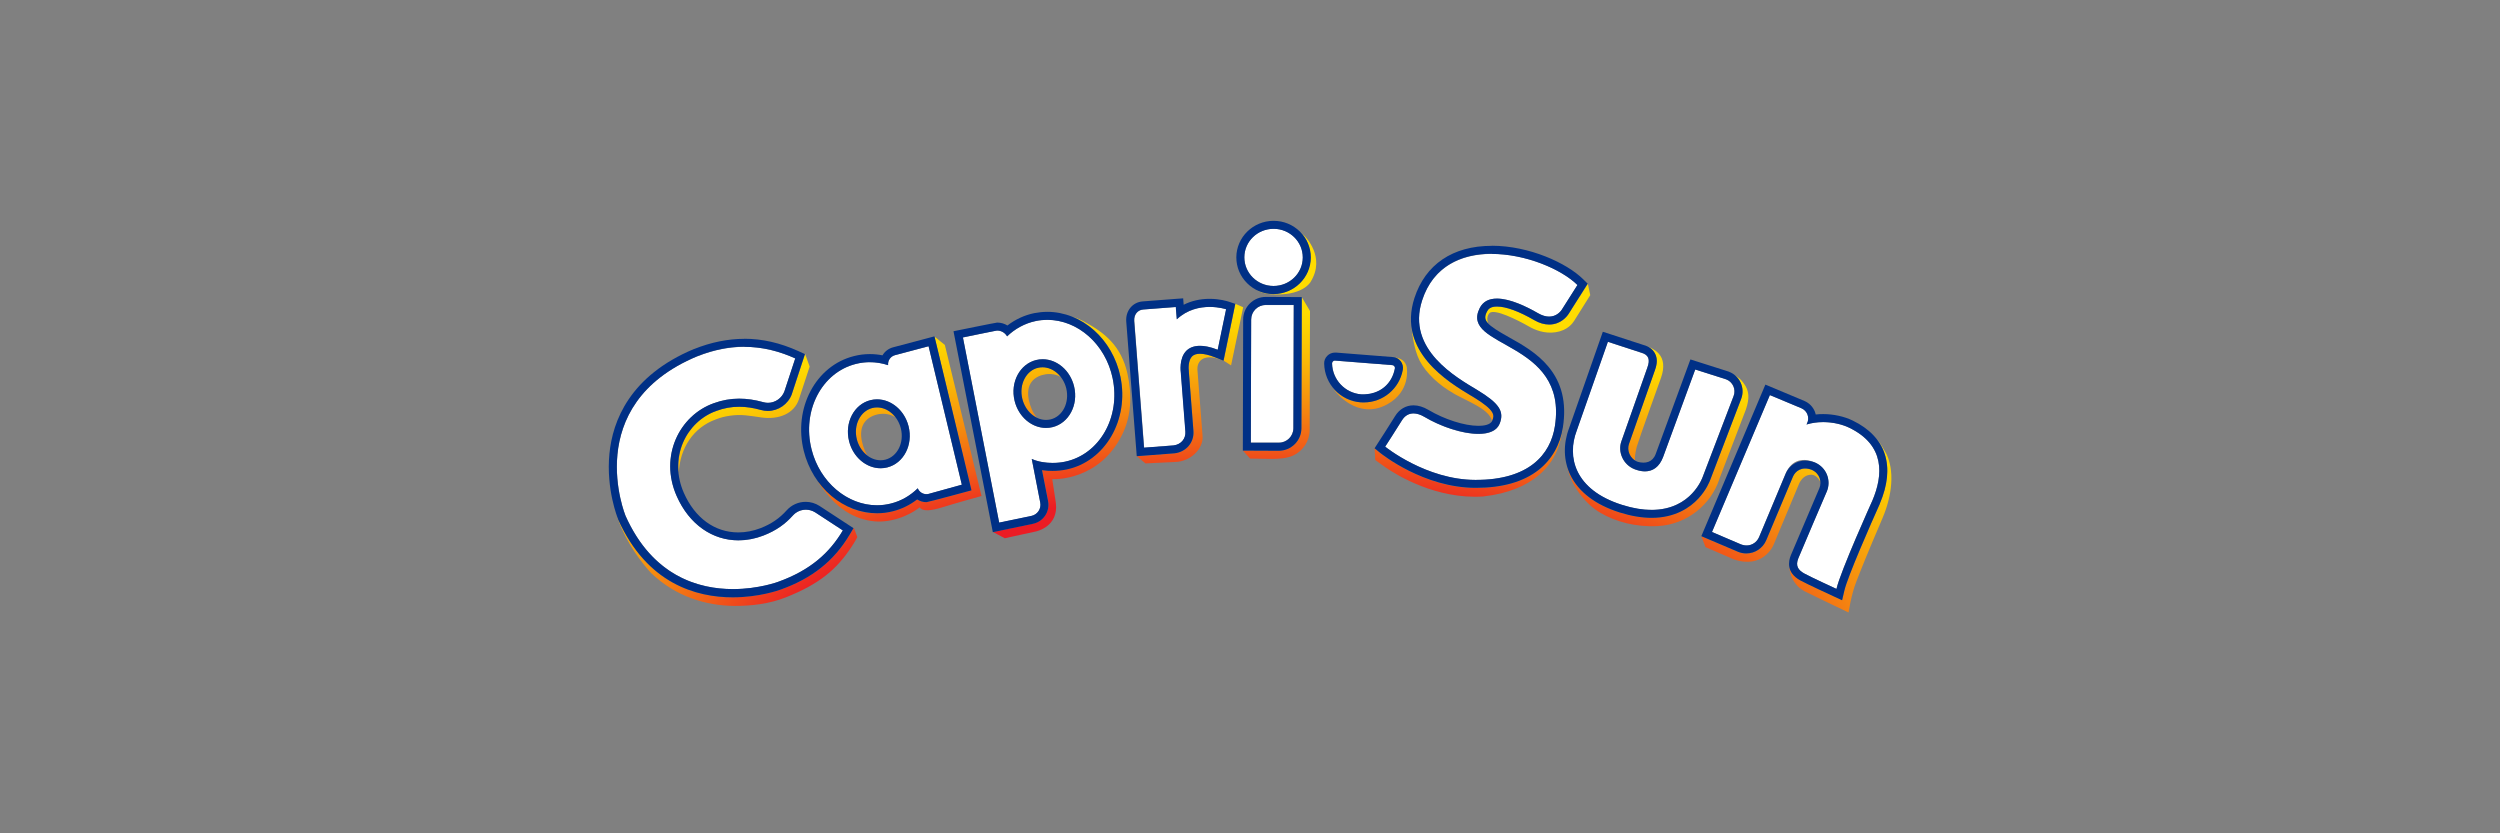 <?xml version="1.0" encoding="UTF-8"?><svg id="Calque_1" xmlns="http://www.w3.org/2000/svg" xmlns:xlink="http://www.w3.org/1999/xlink" viewBox="0 0 300 100"><rect x="0" y="0" width="300" height="100" fill="#808080" stroke="none"/><defs><radialGradient id="radial-gradient" cx="-2029.23" cy="-942.23" fx="-2072.3" fy="-942.23" r="52.92" gradientTransform="translate(-2346.04 -2008.64) rotate(-89.2) scale(1 -2.68)" gradientUnits="userSpaceOnUse"><stop offset=".41" stop-color="#eb1c24"/><stop offset=".47" stop-color="#f15c17"/><stop offset=".53" stop-color="#f6920d"/><stop offset=".58" stop-color="#faba06"/><stop offset=".62" stop-color="#fdd301"/><stop offset=".64" stop-color="#ffdc00"/></radialGradient></defs><path d="M102.82,52.72c-.43-1.71.41-3.39,1.86-3.76.19-.05.38-.07.57-.07.1,0,.19,0,.29.02.03,0,.05,0,.08.01.07.01.14.03.21.04.02,0,.05.01.07.02.19.05.38.13.55.22.01,0,.02.01.04.02.08.04.16.1.24.15,0,0,.01.01.02.02.27.19.51.42.71.7-1.17-.78-2.81-.43-3.58.42-1.23,1.37-.04,3.81.21,4.15-.04-.02-.07-.05-.11-.08h0c-.07-.06-.13-.12-.2-.18h0c-.06-.06-.12-.12-.18-.19,0,0,0,0,0,0-.06-.06-.11-.13-.16-.2,0,0-.01-.01-.01-.02-.05-.06-.09-.13-.14-.2,0-.01-.01-.02-.02-.03-.04-.06-.08-.13-.11-.2,0-.02-.02-.03-.03-.05-.03-.06-.06-.13-.09-.19,0-.02-.02-.04-.03-.06-.03-.06-.05-.13-.08-.2,0-.02-.02-.04-.03-.07-.03-.09-.06-.18-.08-.28h0ZM81.46,56.76c.11-2.96,1.74-5.47,4.46-6.44.61-.23,1-.33,1.65-.43,1.42-.21,2.32,0,3.84.21,2.01.28,3.9-.44,4.47-2.21l1.28-3.9-.55-1.52v.02s0,0,0,0l-1.57,4.78v.02s-.01.02-.01.02c-.45,1.2-1.61,2-2.88,2-.27,0-.55-.04-.81-.11-.93-.26-1.79-.39-2.62-.39-.94,0-1.83.16-2.75.5-1.77.63-3.23,2.01-3.99,3.79-.06.14-.12.28-.17.43-.01.04-.03.08-.04.12-.04.11-.07.22-.1.33-.01.04-.02.08-.03.12-.08.3-.14.61-.18.92,0,.01,0,.03,0,.04-.02.15-.03.3-.04.44,0,.01,0,.03,0,.04-.03.49,0,.99.07,1.49,0-.19-.01-.33,0-.28h0ZM102.43,63.37h0l-.47.79c-1.87,3.14-4.5,5.23-8.27,6.58-.19.07-2.58.93-5.75.93-.13,0-.26,0-.38,0-.04,0-.09,0-.13,0-.09,0-.17,0-.26,0-.05,0-.11,0-.16,0-.08,0-.16,0-.23-.01-.06,0-.12,0-.18-.01-.07,0-.15-.01-.22-.02-.06,0-.13-.01-.19-.02-.07,0-.14-.02-.21-.03-.07,0-.13-.01-.2-.03-.06,0-.13-.02-.2-.03-.16-.02-.32-.05-.48-.08-.04,0-.08-.01-.12-.02-.09-.02-.18-.04-.28-.06-.05-.01-.09-.02-.14-.03-.09-.02-.19-.04-.28-.06-.04-.01-.09-.02-.13-.03-.1-.02-.19-.05-.29-.07-.04-.01-.07-.02-.11-.03-.1-.03-.21-.06-.32-.09-.02,0-.04-.01-.07-.02-.64-.2-1.29-.45-1.94-.76,0,0-.01,0-.02-.01-.13-.06-.26-.13-.38-.19,0,0,0,0-.01,0-2.56-1.35-5.01-3.71-6.8-7.72h0s0-.03,0-.03c0-.02-.05-.13-.12-.31.09.33.23.9.98,2.37,1.31,2.57,3.08,4.4,3.08,4.4,2.99,2.86,6.63,3.89,9.91,3.93,2.05.02,4.31-.25,6.27-1.04,4.04-1.6,6.1-3.38,7.86-6.06.51-.77.62-1.03.69-1.17l-.39-1.04h0ZM112.13,40.34l4.44,18.5s-5.23,1.42-5.41,1.42c-.4,0-.78-.12-1.11-.33-.87.67-1.86,1.16-2.91,1.42-.62.16-1.26.24-1.9.24-.12,0-.24,0-.36,0-.05,0-.1,0-.16-.01-.07,0-.14,0-.21-.01-.07,0-.14-.01-.21-.02-.05,0-.1-.01-.16-.02-.08-.01-.16-.03-.25-.04-.04,0-.08-.01-.12-.02-.09-.02-.18-.04-.28-.06-.03,0-.05-.01-.08-.02-.1-.02-.2-.05-.31-.08-.02,0-.03,0-.05-.01-.11-.03-.21-.06-.32-.1-.01,0-.02,0-.03-.01-.11-.04-.22-.08-.34-.12,0,0,0,0-.01,0-.12-.04-.23-.09-.34-.14h0c-.8-.34-3.18-2.55-3.88-3.13.48.75,1.27,1.66,1.27,1.66,2.05,2.55,4.76,3.28,6.66,3.1,2.61-.24,4.3-1.68,4.3-1.68.36.52,1.31.45,2.94-.07,1.17-.37,4.48-1.29,4.48-1.29l-4.4-18.13-1.28-1.03h0ZM130.18,38.63c-.62-.33-1.14-.51-1.67-.7,0,0,.01,0,.01,0,2.9,1.1,5.22,3.82,5.93,7.26,1.08,5.17-1.83,10.16-6.47,11.13-.53.11-1.12.17-1.69.17-.35,0-.78-.02-1.25-.09l.73,3.71c.25,1.26-.58,2.48-1.83,2.73l-4.77,1,1.4.75,3.71-.81s2.8-.53,2.42-3.46l-.43-2.83c.26.03,5.63.21,8.38-5.31,1.12-2.26,1.21-4.77.64-7.36-.73-3.28-2.72-4.9-5.13-6.19h0ZM122.78,48.2s.02.06.03.09c.04.1.07.19.12.28,0,.01.01.03.02.04.05.11.11.21.17.31.01.01.02.03.03.05.06.09.12.18.18.26,0,.01.01.02.02.03.15.19.32.36.5.5,0,0,0,0,.01,0,.18.15.38.27.59.37-.14-.16-.27-.32-.35-.46-.24-.33-1.38-2.67-.2-3.98.72-.8,2.32-1.12,3.44-.42-.04-.05-.08-.1-.12-.15-.55-.66-1.3-1.07-2.1-1.07h-.03c-.07,0-.14,0-.21.01-.02,0-.05,0-.07,0-.08.01-.17.03-.25.04-.34.08-.65.24-.93.46-.27.22-.51.51-.69.85-.38.72-.48,1.58-.27,2.43.03.12.06.23.1.34h0ZM189.57,35.56s-.03.04-.04.07c-.09.14-.18.28-.27.42-.1.17-.21.33-.31.49-.01.02-.03.05-.04.07-.02.03-.04.06-.06.09-.08.13-.16.26-.24.37,0,0,0,0,0,.01-.05.08-.1.15-.14.22,0,0,0,.01-.01.02-.06.09-.11.18-.16.25-.02.04-.05.07-.06.1-.17.27-.76,1.05-1.85,1.24-.15.03-.32.04-.49.04-.59,0-1.19-.18-1.8-.53-1.81-1.05-3.39-1.63-4.46-1.63-.79,0-1.06.31-1.21.62-.28.55-.29.95.16,1.42-.02-.03-.06-.11-.1-.32-.07-.38.05-.73.24-.93.58-.59,3.36.81,4.78,1.62.65.37,1.81.88,3.17.67,1.43-.22,2.03-1.07,2.22-1.37.43-.69,1.93-3.08,1.93-3.08l-.29-1.36s0,0,0,0c-.03.06-.39.61-.81,1.28-.04.07-.09.14-.14.22h0ZM195.41,54.07s0,.02,0,.03c.02.09.04.18.07.26h0c.1.27.27.53.5.74h0c.08.07.17.13.26.19-.01-.02-.02-.04-.03-.07-.12-.34.19-1.57.2-1.61.55-1.74,2.27-6.45,2.92-8.3.42-1.2.33-2.21-.28-2.87-.45-.5-.98-.71-1.37-.86h0c.1.05.18.1.27.15.01,0,.02.01.04.02.08.06.16.12.23.19h0c.07.06.13.13.18.2.01.02.03.03.04.05.05.07.1.15.15.23.28.54.28,1.19,0,1.98-.22.61-.94,2.65-1.63,4.63-.7,1.99-1.36,3.87-1.49,4.24-.03.08-.05.16-.06.24,0,.01,0,.02,0,.03-.01.08-.02.16-.02.24v.04c0,.08,0,.17.02.25h0ZM174.41,47.21c1.93,1.06,3.93,1.77,4.53,3.01.04.1.07.22.09.33.01-.02.03-.05.04-.07.24-.61.47-1.18-2.29-2.85-.1-.06-.21-.12-.32-.19-1.8-1.08-5.26-3.15-6.6-6.41,0,0-.01-.01-.02-.06-.22-.55-.38-1.14-.46-1.76.08.68.25,2.64.98,4.08.75,1.48,2.4,2.99,4.05,3.9h0ZM145.77,42.86c-.69-.27-1.28-.41-1.77-.41-.42,0-.74.1-.94.31-.47.46-.44,1.47-.4,1.78v.03s0,.04,0,.04l.56,7.1c.11,1.38-.87,2.53-2.27,2.69h-.03s-3.54.28-3.54.28l-.96.07h0l1.04.86,3.5-.17c1.89-.02,3.45-1.58,3.35-3.09l-.62-7.97c-.03-.44.09-.75.25-.97.62-.84,1.94-.44,1.94-.44.43.11.91.3.96.32h0l-1.06-.42h0ZM206.3,57.53l3.2-8.37c.47-1.38.41-2.27-.25-3.16-.4-.52-.45-.56-1.17-1.05h0c.16.12.31.27.44.42.01.01.03.03.04.05.05.06.09.13.14.19.01.02.03.04.04.06.05.09.1.17.14.26.28.61.3,1.3.06,1.93l-3.69,9.66c-.07.21-.47,1.26-1.46,2.32-.98,1.05-2.75,2.3-5.6,2.3-1.18,0-2.48-.22-3.84-.65-.16-.05-.32-.1-.48-.16-.05-.02-.1-.04-.15-.05-.11-.04-.21-.08-.32-.12-.06-.02-.11-.04-.17-.07-.1-.04-.2-.08-.3-.13-.05-.02-.1-.04-.15-.06-.13-.06-.27-.12-.4-.19-.06-.03-.12-.06-.18-.09-.07-.04-.14-.07-.21-.11-.07-.04-.14-.08-.21-.12-.06-.03-.11-.06-.16-.1-.07-.04-.15-.09-.22-.13-.03-.02-.07-.04-.1-.06-.28-.18-.54-.37-.79-.56-.02-.01-.03-.03-.05-.04-.08-.07-.17-.14-.25-.21,0,0-.01,0-.01-.01-.75-.66-1.34-1.42-1.75-2.26-.16-.32-.28-.65-.38-.99h0c.43,2.23,2.19,4.47,4,5.52,1.81,1.05,4.22,1.72,6.85,1.58,3.59-.19,6.4-2.65,7.39-5.59h0ZM148.25,36.46l-1.41,6.82.89.57,1.45-6.98-.93-.41ZM226.26,54.29c-.56-1.05-.93-1.47-1.01-1.56,1.51,1.98,1.64,4.62.33,7.7h0s0,.02,0,.02c-1.05,2.34-3.87,8.76-4.25,10.41l-.27,1.15-1.08-.5c-.13-.06-3.19-1.47-3.95-1.89-1.05-.58-1.34-1.33-1.34-1.99,0,0,0,0,0,0,.03,1.75.9,2.82,1.84,3.31.77.4,3.74,1.81,3.88,1.88l1.42.68s.31-2.11.9-3.63c.65-1.67,1.26-3.23,3.17-7.69,1.18-2.76,1.49-5.79.38-7.89h0ZM187.51,51.47c-.36,2.03-1.35,3.73-2.88,4.94-1.52,1.19-3.54,1.89-6.02,2.09-.85.08-1.43.06-1.53.06h-.02c-6.2-.02-11.22-4.03-11.44-4.2l-.67-.54.08,1.38s1.01.73,1.24.89c1.38.95,6.1,3.84,11.68,3.49,6.22-.69,8.32-3.91,9.01-5.82.46-1.27.6-2.53.63-2.81-.02.12-.04.24-.06.36-.01.06-.02.12-.03.17h0ZM217.36,56.96c.6.03.96.64.96.64.05.08.09.17.13.27,0-.15-.03-.29-.07-.43,0,0,0-.01,0-.02-.04-.14-.11-.27-.19-.4,0-.01-.01-.02-.02-.03-.03-.05-.07-.1-.12-.15,0-.01-.02-.02-.03-.03-.05-.05-.1-.11-.16-.16-.01,0-.02-.02-.03-.02-.05-.04-.1-.08-.16-.11-.02-.01-.04-.02-.05-.03-.07-.04-.14-.08-.22-.11-1.21-.45-1.97.18-2.25.83l-3.2,7.62c-.41.96-1.35,1.59-2.4,1.59-.35,0-.7-.07-1.02-.21l-4.37-1.86h0l.5,1.3,3.39,1.47c3.53,1.22,4.76-1.7,4.76-1.7.84-2.02,2.81-6.7,3-7.18.29-.8.88-1.3,1.57-1.27h0ZM156.21,35.65l-.04,15.73c0,1.49-1.22,2.71-2.72,2.71l-4.31-.02h0l.88.96,2.58.04c.88,0,1.85-.06,2.63-.43,1.14-.55,1.93-1.72,1.93-3.06,0-1.05.04-14.26.04-14.26l-.99-1.66h0s0,0,0,0ZM156.55,28.33c-.2-.2-.39-.39-.53-.51h0c.41.41.73.89.94,1.41,0,0,0,.02,0,.03.05.12.09.25.13.37,0,.03.01.06.02.08.03.11.06.22.08.33.01.06.02.12.03.18.01.08.03.16.03.24.01.14.02.29.02.43,0,.08,0,.16-.01.24-.14,2.3-2.08,4.14-4.45,4.14h-.01c-.69,0-1.36-.16-1.96-.45h0c.63.41,1.63.49,1.56.48,3.93.31,4.87-1.47,4.87-1.47,1.88-3.04-.73-5.51-.73-5.51h0ZM168.83,44.13c-.16-.83-.77-1.18-1.52-1.25h0c.07.01.15.04.22.06h0c.05.02.1.04.15.07,0,0,0,0,.01,0,.04.02.08.05.12.08.01,0,.02.02.03.03.03.03.06.05.09.08.01.01.02.02.03.03.04.04.07.08.11.12.22.29.32.66.25,1.02-.41,2.27-2.37,3.92-4.68,3.92-.13,0-.25,0-.38-.01-.14-.01-.28-.03-.42-.05-.01,0-.03,0-.04,0-.13-.02-.25-.05-.38-.08l-.08-.02c-.11-.03-.23-.07-.34-.11-.03-.01-.07-.03-.1-.04-.1-.04-.2-.08-.29-.13-.04-.02-.09-.04-.13-.06-.09-.04-.17-.09-.25-.14-.05-.03-.1-.06-.16-.1-.04-.03-.09-.06-.13-.09-.09-.06-.17-.12-.26-.19-.02-.02-.04-.04-.07-.05-.1-.08-.2-.17-.29-.26,0,0-.02-.02-.03-.03-.11-.1-.21-.21-.3-.33.04.09.22.33.22.33,0,0,2.65,3.57,6.26,1.59,2.87-1.58,2.34-4.4,2.34-4.4h0Z" fill="url(#radial-gradient)" stroke-width="0"/><path d="M212.36,47.4l3.81,1.59c.71.3,1.02,1.14.67,1.83l-.06.12c1.79-.55,3.8-.25,5.11.38,4.35,2.1,4.08,5.71,2.79,8.75,0,0-3.83,8.48-4.31,10.6,0,0-3.15-1.45-3.88-1.86s-1.06-.92-.7-1.81c.49-1.21,3.13-7.34,3.43-8.05.52-1.26-.01-2.82-1.43-3.45-1.33-.59-2.77-.42-3.52,1.34l-3.19,7.62c-.36.84-1.32,1.23-2.16.87l-3.49-1.49,6.95-16.44h0Z" fill="#fff" stroke-width="0"/><path d="M212.36,47.4l3.81,1.59c.71.3,1.02,1.14.67,1.83l-.06.12c.65-.2,1.33-.29,2-.29,1.17,0,2.28.27,3.12.67,4.35,2.1,4.08,5.71,2.79,8.75,0,0-3.83,8.48-4.31,10.6,0,0-3.15-1.45-3.88-1.86-.73-.41-1.06-.92-.7-1.81.49-1.21,3.13-7.34,3.43-8.05.52-1.26,0-2.83-1.43-3.45-1.69-.64-3.02.16-3.52,1.34l-3.19,7.62c-.27.63-1.05,1.27-2.16.87l-3.49-1.49,6.95-16.44M211.85,46.14l-7.69,18.2,4.37,1.86c.33.14.67.21,1.02.21,1.05,0,1.99-.62,2.4-1.59l3.2-7.62c.28-.65,1.04-1.29,2.25-.83.98.43,1.24,1.45.93,2.2-.11.26-.55,1.3-1.07,2.51-.91,2.13-2.04,4.78-2.36,5.55-.3.73-.55,2.08,1.12,3.01.76.42,3.82,1.83,3.95,1.89l1.08.5.27-1.15c.38-1.66,3.2-8.08,4.25-10.41h0s0-.02,0-.02c1.92-4.5.76-8.05-3.26-9.99-1.01-.49-2.3-.77-3.53-.77-.3,0-.59.01-.89.05-.02-.1-.05-.2-.09-.3-.22-.59-.68-1.07-1.26-1.32l-4.7-1.97h0Z" fill="#003086" stroke-width="0"/><path d="M83.66,42.77c4.63-1.84,8.47-1.25,11.77.24l-1.3,3.95c-.39,1.02-1.48,1.6-2.53,1.3-2.01-.56-3.94-.61-5.95.13-4.12,1.47-6.55,6.36-4.45,11.12,2.01,4.59,6.27,6.35,10.43,4.75,1.52-.59,2.62-1.39,3.52-2.4.68-.77,1.83-.92,2.69-.37l3.31,2.16c-1.58,2.66-3.85,4.76-7.77,6.17,0,0-12.64,4.75-18.31-7.92,0,0-5.46-13.28,8.61-19.15h0Z" fill="#fff" stroke-width="0"/><path d="M89.33,41.62c2.23,0,4.25.55,6.1,1.39l-1.3,3.95c-.32.84-1.12,1.38-1.98,1.38-.18,0-.37-.03-.56-.08-.97-.27-1.92-.42-2.88-.42-1.02,0-2.03.17-3.07.55-4.12,1.47-6.54,6.36-4.45,11.12,1.53,3.47,4.34,5.33,7.42,5.33.99,0,2-.19,3.01-.58,1.52-.59,2.62-1.39,3.52-2.4.41-.46.98-.7,1.56-.7.39,0,.78.11,1.13.33l3.31,2.16c-1.58,2.66-3.85,4.76-7.77,6.17,0,0-2.32.87-5.42.87-4.13,0-9.65-1.55-12.89-8.79,0,0-5.46-13.28,8.61-19.15,2.03-.81,3.92-1.15,5.67-1.15M89.32,40.66h0c-1.97,0-3.99.41-6.02,1.22h-.02c-7.7,3.22-9.77,8.62-10.15,12.58-.41,4.24.98,7.69,1.04,7.83h0s0,.03,0,.03c3.46,7.73,9.4,9.36,13.76,9.36,3.17,0,5.56-.86,5.75-.93,3.77-1.35,6.4-3.44,8.27-6.58l.47-.79-4.08-2.67c-.5-.32-1.07-.49-1.66-.49-.87,0-1.7.37-2.28,1.02-.86.96-1.85,1.64-3.14,2.14-.89.34-1.78.51-2.66.51-2.83,0-5.21-1.73-6.54-4.75-.88-2-.91-4.14-.1-6.04.77-1.78,2.22-3.16,3.99-3.79.92-.34,1.81-.5,2.75-.5.83,0,1.69.13,2.62.39.27.07.54.11.81.11,1.27,0,2.43-.8,2.88-2v-.02s.01-.02.01-.02l1.57-4.78-.79-.36c-2.19-.99-4.32-1.48-6.5-1.48h-.01Z" fill="#003086" stroke-width="0"/><path d="M111.43,41.55l-4.03,1.07c-.54.14-.88.66-.82,1.2-1.24-.4-2.56-.48-3.87-.15-4.1,1.03-6.48,5.61-5.32,10.24,1.16,4.63,5.42,7.55,9.52,6.52,1.25-.31,2.34-.96,3.22-1.83.2.52.77.81,1.32.67l3.97-1.1-3.99-16.61h0ZM106.47,56.09c-1.97.49-4.02-.91-4.58-3.14s.59-4.43,2.56-4.93c1.97-.49,4.02.91,4.58,3.14.56,2.23-.59,4.43-2.56,4.93h0Z" fill="#fff" stroke-width="0"/><path d="M111.43,41.55l3.99,16.61-3.97,1.1c-.1.03-.19.04-.28.04-.45,0-.87-.28-1.04-.71-.88.87-1.97,1.52-3.22,1.83-.56.14-1.11.21-1.67.21-3.53,0-6.85-2.72-7.86-6.72-1.16-4.63,1.22-9.21,5.32-10.24.55-.14,1.11-.21,1.66-.21.75,0,1.49.12,2.21.36-.06-.54.28-1.05.82-1.2l4.03-1.07M105.67,56.19c.27,0,.53-.03.8-.1,1.97-.49,3.12-2.7,2.56-4.93-.48-1.92-2.08-3.24-3.78-3.24-.27,0-.53.03-.8.1-1.97.49-3.12,2.7-2.56,4.93.48,1.92,2.08,3.24,3.78,3.24M112.14,40.36l-4.98,1.32c-.55.15-.99.5-1.26.96-.5-.1-1.01-.15-1.52-.15-.64,0-1.28.08-1.9.24-4.61,1.15-7.31,6.27-6.02,11.41.53,2.11,1.7,4.02,3.29,5.36,1.59,1.35,3.55,2.09,5.5,2.09.64,0,1.28-.08,1.9-.24,1.05-.26,2.04-.75,2.91-1.42.33.21.71.33,1.11.33.18,0,5.41-1.42,5.41-1.42l-4.44-18.47h0ZM105.67,55.23c-1.29,0-2.48-1.05-2.85-2.51-.43-1.71.41-3.39,1.86-3.76.19-.05.38-.07.57-.07,1.29,0,2.48,1.05,2.85,2.51.43,1.71-.41,3.39-1.86,3.76-.19.05-.38.07-.57.07h0Z" fill="#003086" stroke-width="0"/><path d="M133.52,45.41c-.97-4.66-5.1-7.74-9.23-6.88-1.32.27-2.5.94-3.44,1.84-.28-.5-.86-.78-1.45-.67l-3.85.8,4.35,22.22,3.85-.8c.74-.15,1.22-.86,1.08-1.6l-1.02-5.24c1.19.53,2.77.58,3.99.33,4.13-.86,6.69-5.33,5.72-9.99h0ZM126.29,51.26c-1.97.48-4.01-.94-4.54-3.17-.54-2.23.63-4.42,2.6-4.89,1.97-.48,4.01.94,4.54,3.17.54,2.23-.63,4.42-2.6,4.89h0Z" fill="#fff" stroke-width="0"/><path d="M125.68,38.38c3.63,0,6.98,2.89,7.84,7.03.97,4.66-1.59,9.13-5.72,9.99-.46.1-.97.15-1.49.15-.86,0-1.76-.14-2.5-.48l1.02,5.24c.15.74-.34,1.46-1.08,1.6l-3.85.8-4.35-22.22s4.02-.83,4.11-.83c.5,0,.95.27,1.19.7.93-.9,2.12-1.56,3.44-1.84.47-.1.93-.14,1.39-.14M125.52,51.35c.26,0,.52-.03.77-.09,1.97-.48,3.14-2.67,2.6-4.89-.47-1.94-2.07-3.26-3.77-3.26-.26,0-.52.03-.77.09-1.97.48-3.14,2.67-2.6,4.89.47,1.94,2.07,3.26,3.77,3.26M125.68,37.42c-.53,0-1.07.06-1.59.16-1.15.24-2.24.74-3.2,1.48-.36-.23-.79-.35-1.23-.35-.15,0-5.24,1.04-5.24,1.04l4.72,24.11,4.8-1c1.26-.25,2.08-1.47,1.83-2.73l-.73-3.71c.47.07.9.09,1.25.09.58,0,1.16-.06,1.69-.17,4.64-.96,7.54-5.96,6.47-11.13-.94-4.51-4.63-7.79-8.78-7.79h0ZM125.52,50.39c-1.29,0-2.48-1.06-2.84-2.52-.21-.85-.11-1.71.27-2.43.36-.68.93-1.14,1.61-1.3.18-.04.36-.06.55-.06,1.29,0,2.48,1.06,2.84,2.52.41,1.71-.43,3.38-1.89,3.73-.18.04-.36.06-.55.06h0Z" fill="#003086" stroke-width="0"/><path d="M150.14,38.34l-.04,14.77h3.35c.97.02,1.75-.77,1.76-1.73l.04-14.77h-3.35c-.97-.02-1.75.77-1.76,1.73Z" fill="#fff" stroke-width="0"/><path d="M151.89,36.59h3.36s-.04,14.79-.04,14.79c0,.97-.79,1.75-1.75,1.75h-3.36s.04-14.79.04-14.79c0-.97.79-1.75,1.75-1.75M151.89,35.63c-1.49,0-2.71,1.21-2.71,2.71l-.04,15.73,4.31.02c1.5,0,2.72-1.21,2.72-2.71l.04-15.73-4.31-.02h0Z" fill="#003086" stroke-width="0"/><path d="M160.23,43.27c-.2-.01-.38.15-.37.35.04,1.93,1.53,3.56,3.5,3.71s3.65-1.1,4.04-3.11c.04-.2-.11-.38-.31-.4l-6.84-.54Z" fill="#fff" stroke-width="0"/><path d="M160.2,43.27h.03l6.84.54c.2.01.35.2.31.4-.32,1.8-1.74,3.18-4.04,3.11-1.96-.16-3.46-1.78-3.5-3.71,0-.19.16-.35.35-.35M160.2,42.31c-.35,0-.69.14-.93.39-.25.25-.38.58-.37.93.05,2.46,1.93,4.45,4.38,4.65.13.01.25.01.38.01,2.31,0,4.27-1.65,4.68-3.92.06-.36-.03-.73-.25-1.02-.23-.29-.57-.48-.93-.5l-6.84-.54s-.07,0-.1,0h0Z" fill="#003086" stroke-width="0"/><ellipse cx="152.83" cy="30.89" rx="3.43" ry="3.51" transform="translate(121.54 183.63) rotate(-89.85)" fill="#fff" stroke-width="0"/><path d="M152.83,27.46h0c1.94,0,3.5,1.54,3.5,3.44,0,1.89-1.57,3.42-3.51,3.42h0c-1.94,0-3.5-1.54-3.5-3.44,0-1.89,1.57-3.42,3.51-3.42M152.83,26.5c-2.46,0-4.46,1.97-4.47,4.38,0,1.18.46,2.28,1.31,3.12.84.83,1.96,1.29,3.15,1.29h.01c2.46,0,4.46-1.97,4.47-4.38,0-1.18-.46-2.28-1.31-3.12-.84-.83-1.96-1.29-3.15-1.29h-.01,0Z" fill="#003086" stroke-width="0"/><path d="M146.13,41.97l1.01-4.86s-3.41-1.14-5.91,1.21l-.12-1.48-3.92.3c-.66.05-1.13.61-1.07,1.39l1.18,15.19,3.54-.27c.91-.1,1.48-.82,1.42-1.66l-.55-7.1s-.26-1.69.68-2.61c.61-.6,1.76-.89,3.74-.11h0Z" fill="#fff" stroke-width="0"/><path d="M145.17,36.83c1.14,0,1.96.28,1.96.28l-1.01,4.86c-.86-.34-1.55-.47-2.13-.47-.75,0-1.27.24-1.62.58-.93.92-.68,2.61-.68,2.61l.55,7.1c.07.84-.51,1.55-1.42,1.66l-3.54.27-1.18-15.19c-.06-.77.41-1.34,1.07-1.39l3.92-.3.12,1.48c1.27-1.2,2.78-1.49,3.95-1.49M141.99,35.8l-.96.07-3.92.3c-1.21.1-2.06,1.14-1.96,2.42l1.26,16.15.96-.07,3.54-.27h.03c1.4-.16,2.38-1.32,2.27-2.69l-.55-7.1v-.07c-.05-.31-.08-1.32.39-1.78.21-.2.52-.31.94-.31.49,0,1.08.14,1.77.41l1.06.42,1.41-6.82-.81-.27c-.1-.03-1.01-.33-2.26-.33h0c-1.14,0-2.19.24-3.12.71l-.06-.77h0Z" fill="#003086" stroke-width="0"/><path d="M199.57,54.83c-.67,1.78-2.02,2.01-3.38,1.5-1.44-.54-2.09-2.12-1.62-3.39.27-.72,2.68-7.64,3.12-8.86.32-.89.19-1.51-.77-1.76l-3.99-1.3-3.75,10.69c-1.16,3.06-.31,7.05,5.44,8.87,7.79,2.46,9.71-3.38,9.71-3.38l3.7-9.68c.3-.8-.1-1.7-.9-2l-3.71-1.18-3.85,10.49h0Z" fill="#fff" stroke-width="0"/><path d="M192.94,41.01l3.99,1.3c.96.26,1.09.87.77,1.76-.44,1.22-2.85,8.14-3.12,8.86-.47,1.27.18,2.85,1.62,3.39.4.15.8.24,1.19.24.91,0,1.72-.48,2.19-1.73l3.85-10.49,3.71,1.18c.8.3,1.21,1.2.9,2l-3.7,9.68s-1.3,3.99-6.15,3.99c-1.02,0-2.2-.18-3.55-.61-5.75-1.82-6.6-5.81-5.44-8.87l3.75-10.69M192.34,39.81l-4.05,11.57c-.73,1.92-.67,3.92.16,5.63.98,2.02,3.02,3.57,5.9,4.48,1.36.43,2.66.65,3.84.65,2.85,0,4.62-1.25,5.6-2.3.99-1.06,1.39-2.12,1.46-2.32l3.69-9.66c.24-.63.22-1.31-.06-1.93-.28-.61-.77-1.08-1.4-1.32h-.02s-.02-.02-.02-.02l-3.71-1.18-.88-.28-4.17,11.36c-.37.98-1.23,1.18-2.14.93-.98-.36-1.33-1.41-1.06-2.15.13-.37.79-2.25,1.49-4.24.69-1.98,1.41-4.02,1.63-4.63.29-.79.29-1.44,0-1.98-.26-.5-.73-.85-1.4-1.03l-4.86-1.58h0Z" fill="#003086" stroke-width="0"/><path d="M177.56,36.98c-2.42,4.84,10.63,3.81,9.03,14.15-.53,3.45-3.15,6.48-9.54,6.46-5.93-.01-10.83-3.99-10.83-3.99,0,0,1.26-1.94,2-3.14.67-1.09,1.75-1.01,2.69-.44,3.29,1.96,8.17,3.03,9.05.83.59-1.48-.09-2.46-2.68-4.03-2.4-1.45-8.55-4.83-6.63-10.75,2.85-8.81,15.01-5.46,18.65-1.87,0,0-1.43,2.27-1.87,2.95-.32.5-1.27,1.36-2.85.44-2.13-1.24-5.86-2.92-7.02-.61Z" fill="#fff" stroke-width="0"/><path d="M179.01,30.47c4.06,0,8.36,1.83,10.28,3.73,0,0-1.43,2.27-1.87,2.95-.22.34-.73.84-1.53.84-.38,0-.81-.11-1.32-.4-1.36-.79-3.37-1.76-4.94-1.76-.9,0-1.65.31-2.07,1.15-2.42,4.84,10.63,3.81,9.03,14.15-.53,3.44-3.14,6.46-9.49,6.46h-.05c-5.93-.01-10.83-3.99-10.83-3.99,0,0,1.26-1.94,2-3.14.37-.61.87-.85,1.4-.85.43,0,.87.16,1.29.4,2,1.19,4.58,2.05,6.5,2.05,1.24,0,2.2-.36,2.55-1.23.59-1.48-.09-2.46-2.68-4.03-2.4-1.45-8.55-4.83-6.63-10.75,1.34-4.15,4.75-5.6,8.36-5.6M179.01,29.5c-4.68,0-7.97,2.23-9.28,6.27-2.07,6.39,4.1,10.09,6.73,11.67.11.07.22.13.32.19,2.76,1.67,2.53,2.24,2.29,2.85-.22.54-1.13.62-1.66.62-1.67,0-4.08-.77-6.01-1.92-.59-.35-1.21-.54-1.78-.54-.92,0-1.71.47-2.22,1.31-.72,1.18-1.97,3.09-1.98,3.11l-.47.73.67.55c.21.17,5.24,4.19,11.44,4.2h.05c3.17,0,5.7-.72,7.52-2.15,1.58-1.24,2.59-3.02,2.92-5.13.45-2.92-.12-5.3-1.74-7.26-1.36-1.64-3.17-2.66-4.77-3.55-2.72-1.52-3.14-2.01-2.61-3.05.15-.31.42-.62,1.21-.62,1.07,0,2.65.58,4.46,1.63.61.36,1.22.53,1.8.53,1.4,0,2.14-.98,2.34-1.29.44-.68,1.81-2.86,1.87-2.96l.41-.65-.55-.54c-1.96-1.94-6.47-4.01-10.96-4.01h0Z" fill="#003086" stroke-width="0"/></svg>